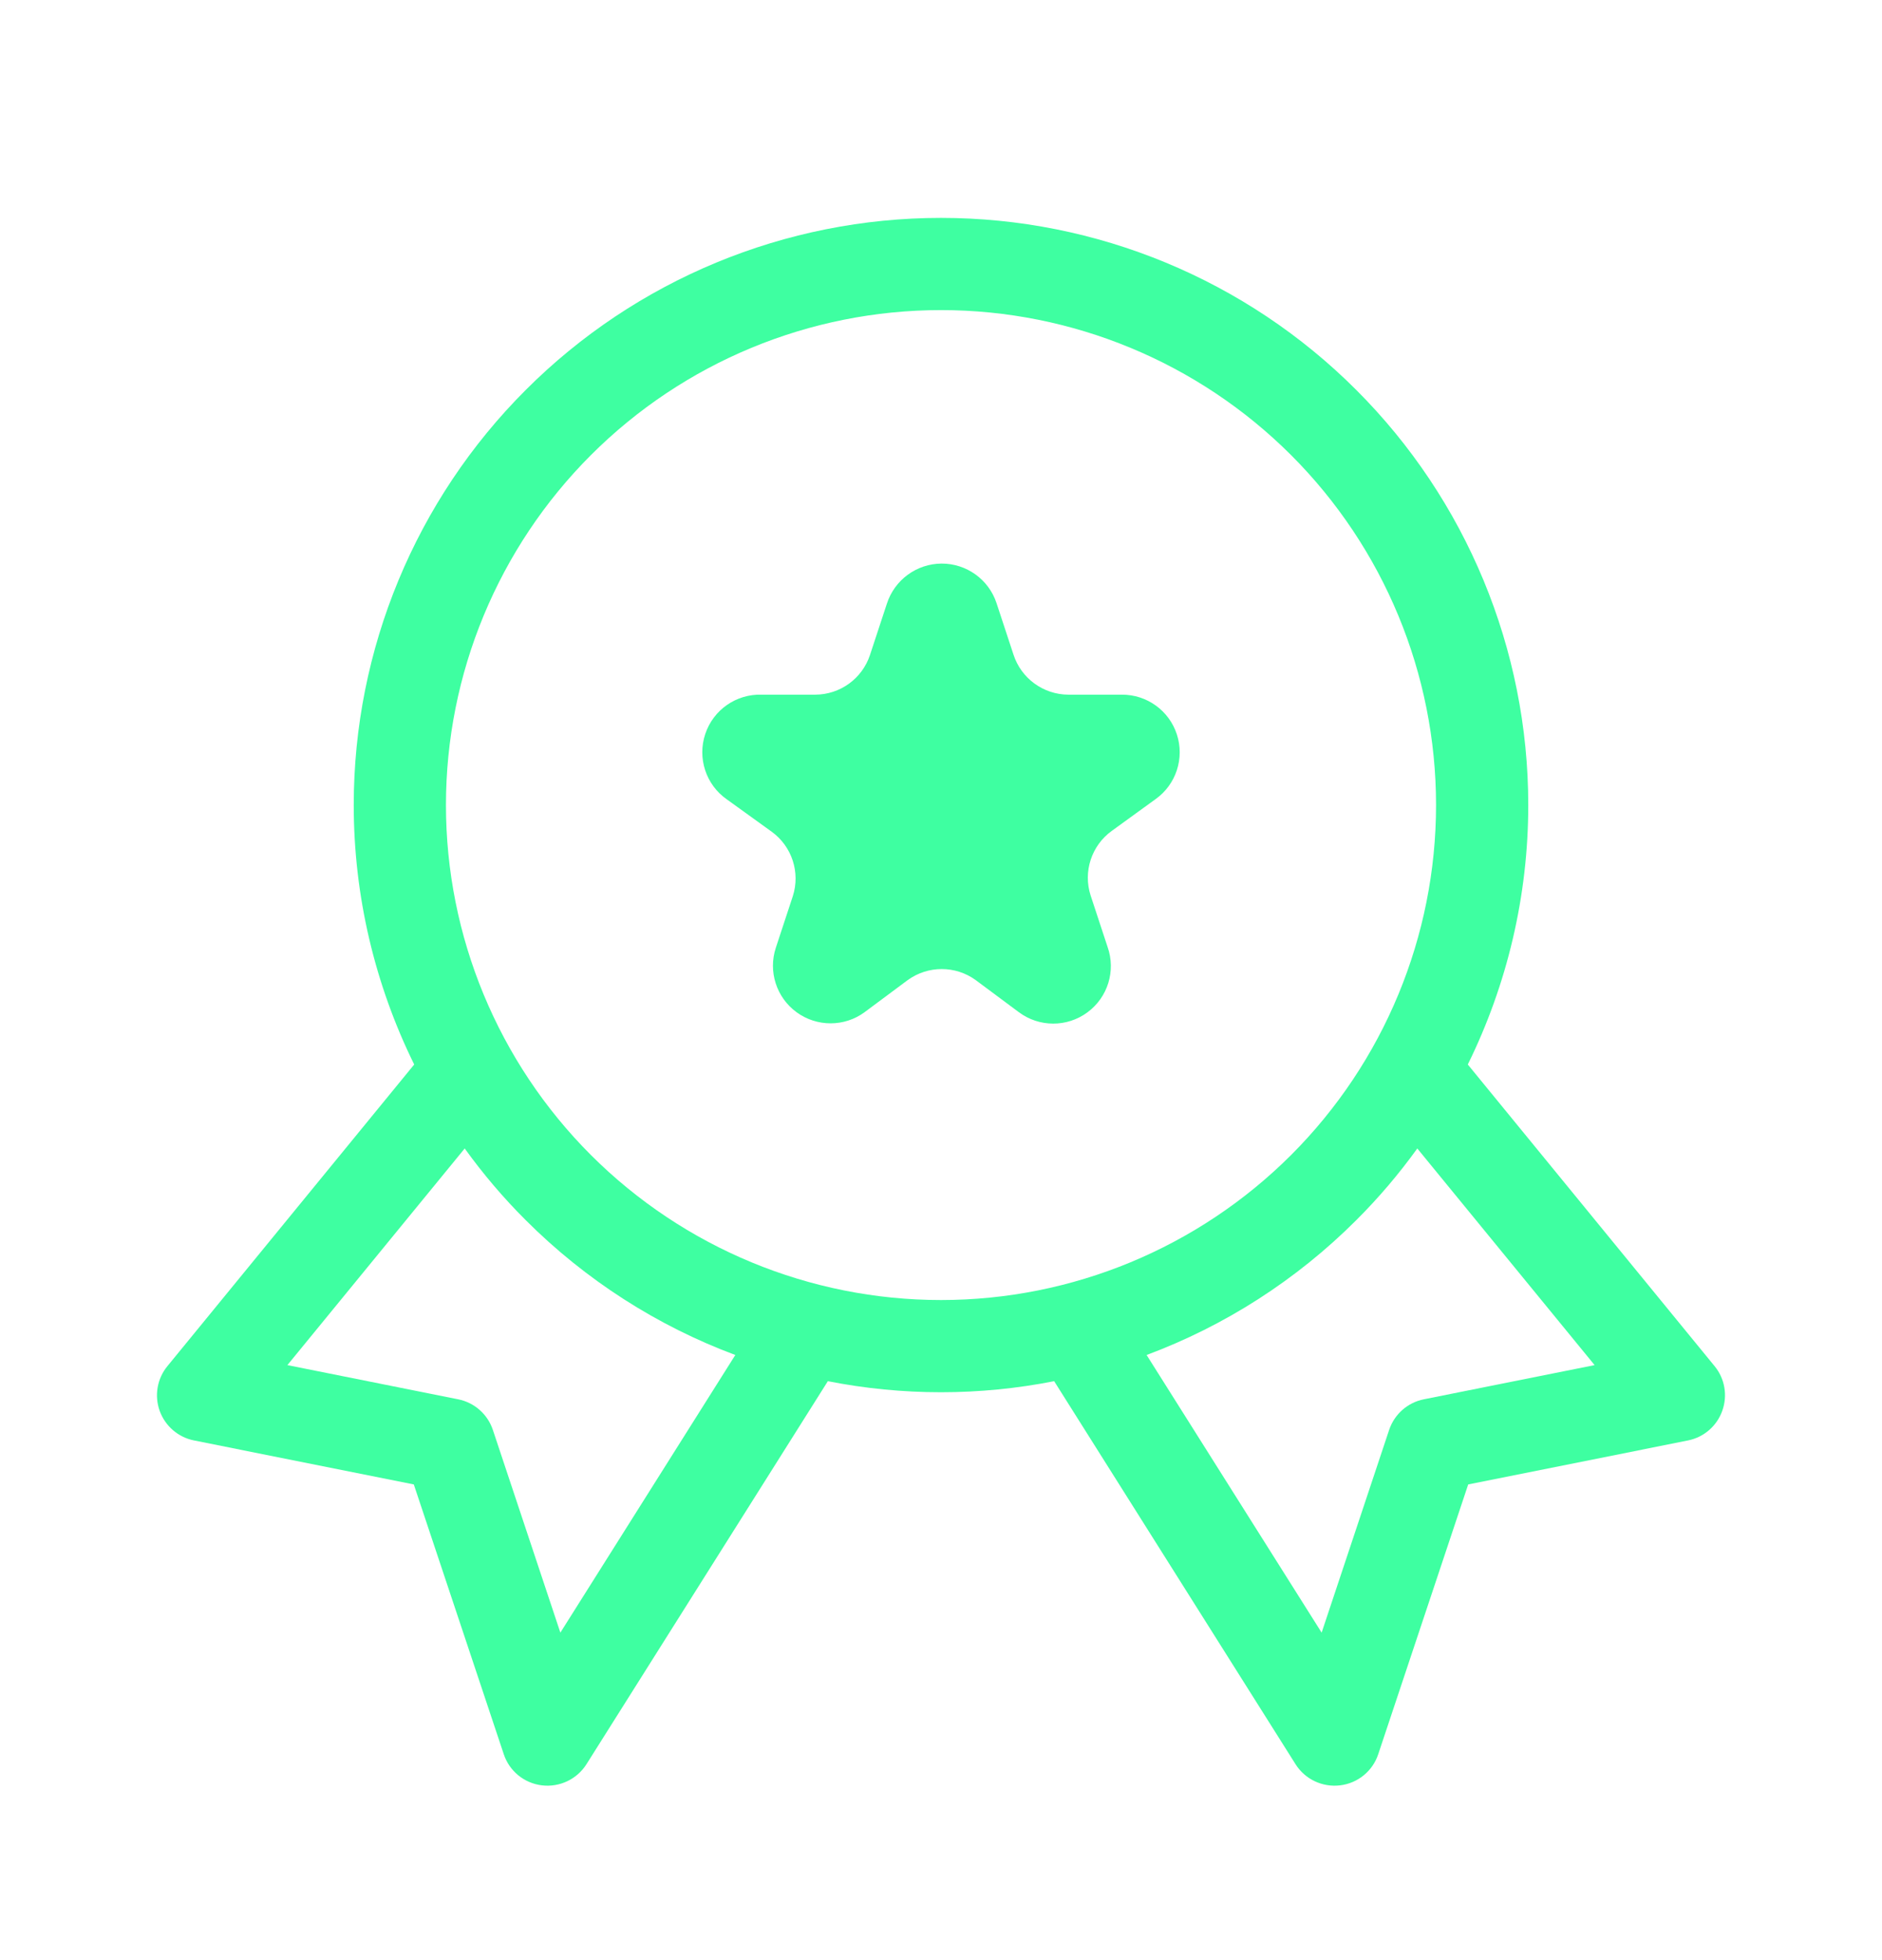 <svg width="24" height="25" viewBox="0 0 24 25" fill="none" xmlns="http://www.w3.org/2000/svg">
<path fill-rule="evenodd" clip-rule="evenodd" d="M6.705 4.973C8.109 3.568 10.014 2.779 12 2.779C13.986 2.779 15.891 3.568 17.295 4.973C18.7 6.377 19.489 8.282 19.489 10.268C19.489 11.427 19.22 12.557 18.718 13.577L21.865 17.424C21.996 17.583 22.033 17.8 21.963 17.994C21.894 18.188 21.728 18.332 21.525 18.372L18.723 18.933L17.576 22.373C17.505 22.589 17.315 22.744 17.089 22.771C16.863 22.798 16.642 22.693 16.521 22.501L13.443 17.616C12.971 17.709 12.488 17.757 12 17.757C11.512 17.757 11.029 17.709 10.557 17.616L7.479 22.501C7.358 22.693 7.136 22.798 6.911 22.771C6.685 22.744 6.495 22.589 6.424 22.373L5.277 18.933L2.475 18.372C2.272 18.332 2.106 18.188 2.036 17.994C1.967 17.8 2.004 17.583 2.135 17.424L5.282 13.577C4.78 12.557 4.511 11.427 4.511 10.268C4.511 8.282 5.3 6.377 6.705 4.973ZM5.926 14.648L3.665 17.411L5.842 17.847C6.049 17.888 6.218 18.037 6.285 18.237L7.146 20.823L9.377 17.282C8.383 16.911 7.47 16.328 6.705 15.563C6.419 15.278 6.159 14.971 5.926 14.648ZM14.622 17.282L16.854 20.823L17.715 18.237C17.782 18.037 17.951 17.888 18.158 17.847L20.335 17.411L18.074 14.648C17.841 14.971 17.581 15.278 17.295 15.563M14.622 17.282C15.617 16.911 16.53 16.328 17.295 15.563L14.622 17.282ZM12 3.955C10.326 3.955 8.72 4.62 7.536 5.804C6.352 6.988 5.687 8.594 5.687 10.268C5.687 11.942 6.352 13.548 7.536 14.732C8.72 15.915 10.326 16.581 12 16.581C13.674 16.581 15.28 15.915 16.464 14.732C17.648 13.548 18.313 11.942 18.313 10.268C18.313 8.594 17.648 6.988 16.464 5.804C15.28 4.621 13.674 3.955 12 3.955Z" fill="#3EFFA1"/>
<path d="M12.708 7.692L12.924 8.348C13.022 8.652 13.304 8.858 13.623 8.86H14.305C14.625 8.858 14.909 9.063 15.008 9.367C15.107 9.671 14.998 10.005 14.738 10.191L14.177 10.598C13.919 10.785 13.81 11.117 13.908 11.421L14.124 12.077C14.232 12.382 14.127 12.721 13.867 12.912C13.607 13.104 13.252 13.103 12.993 12.91L12.442 12.5C12.184 12.313 11.835 12.313 11.576 12.5L11.025 12.91C10.768 13.099 10.417 13.099 10.159 12.911C9.901 12.723 9.794 12.39 9.894 12.087L10.11 11.431C10.208 11.127 10.099 10.795 9.841 10.608L9.267 10.194C9.002 10.008 8.891 9.669 8.994 9.361C9.097 9.053 9.389 8.85 9.713 8.86H10.396C10.713 8.859 10.994 8.656 11.094 8.355L11.31 7.699C11.408 7.396 11.689 7.19 12.007 7.188C12.325 7.187 12.608 7.39 12.708 7.692Z" fill="#3EFFA1"/>
</svg>
